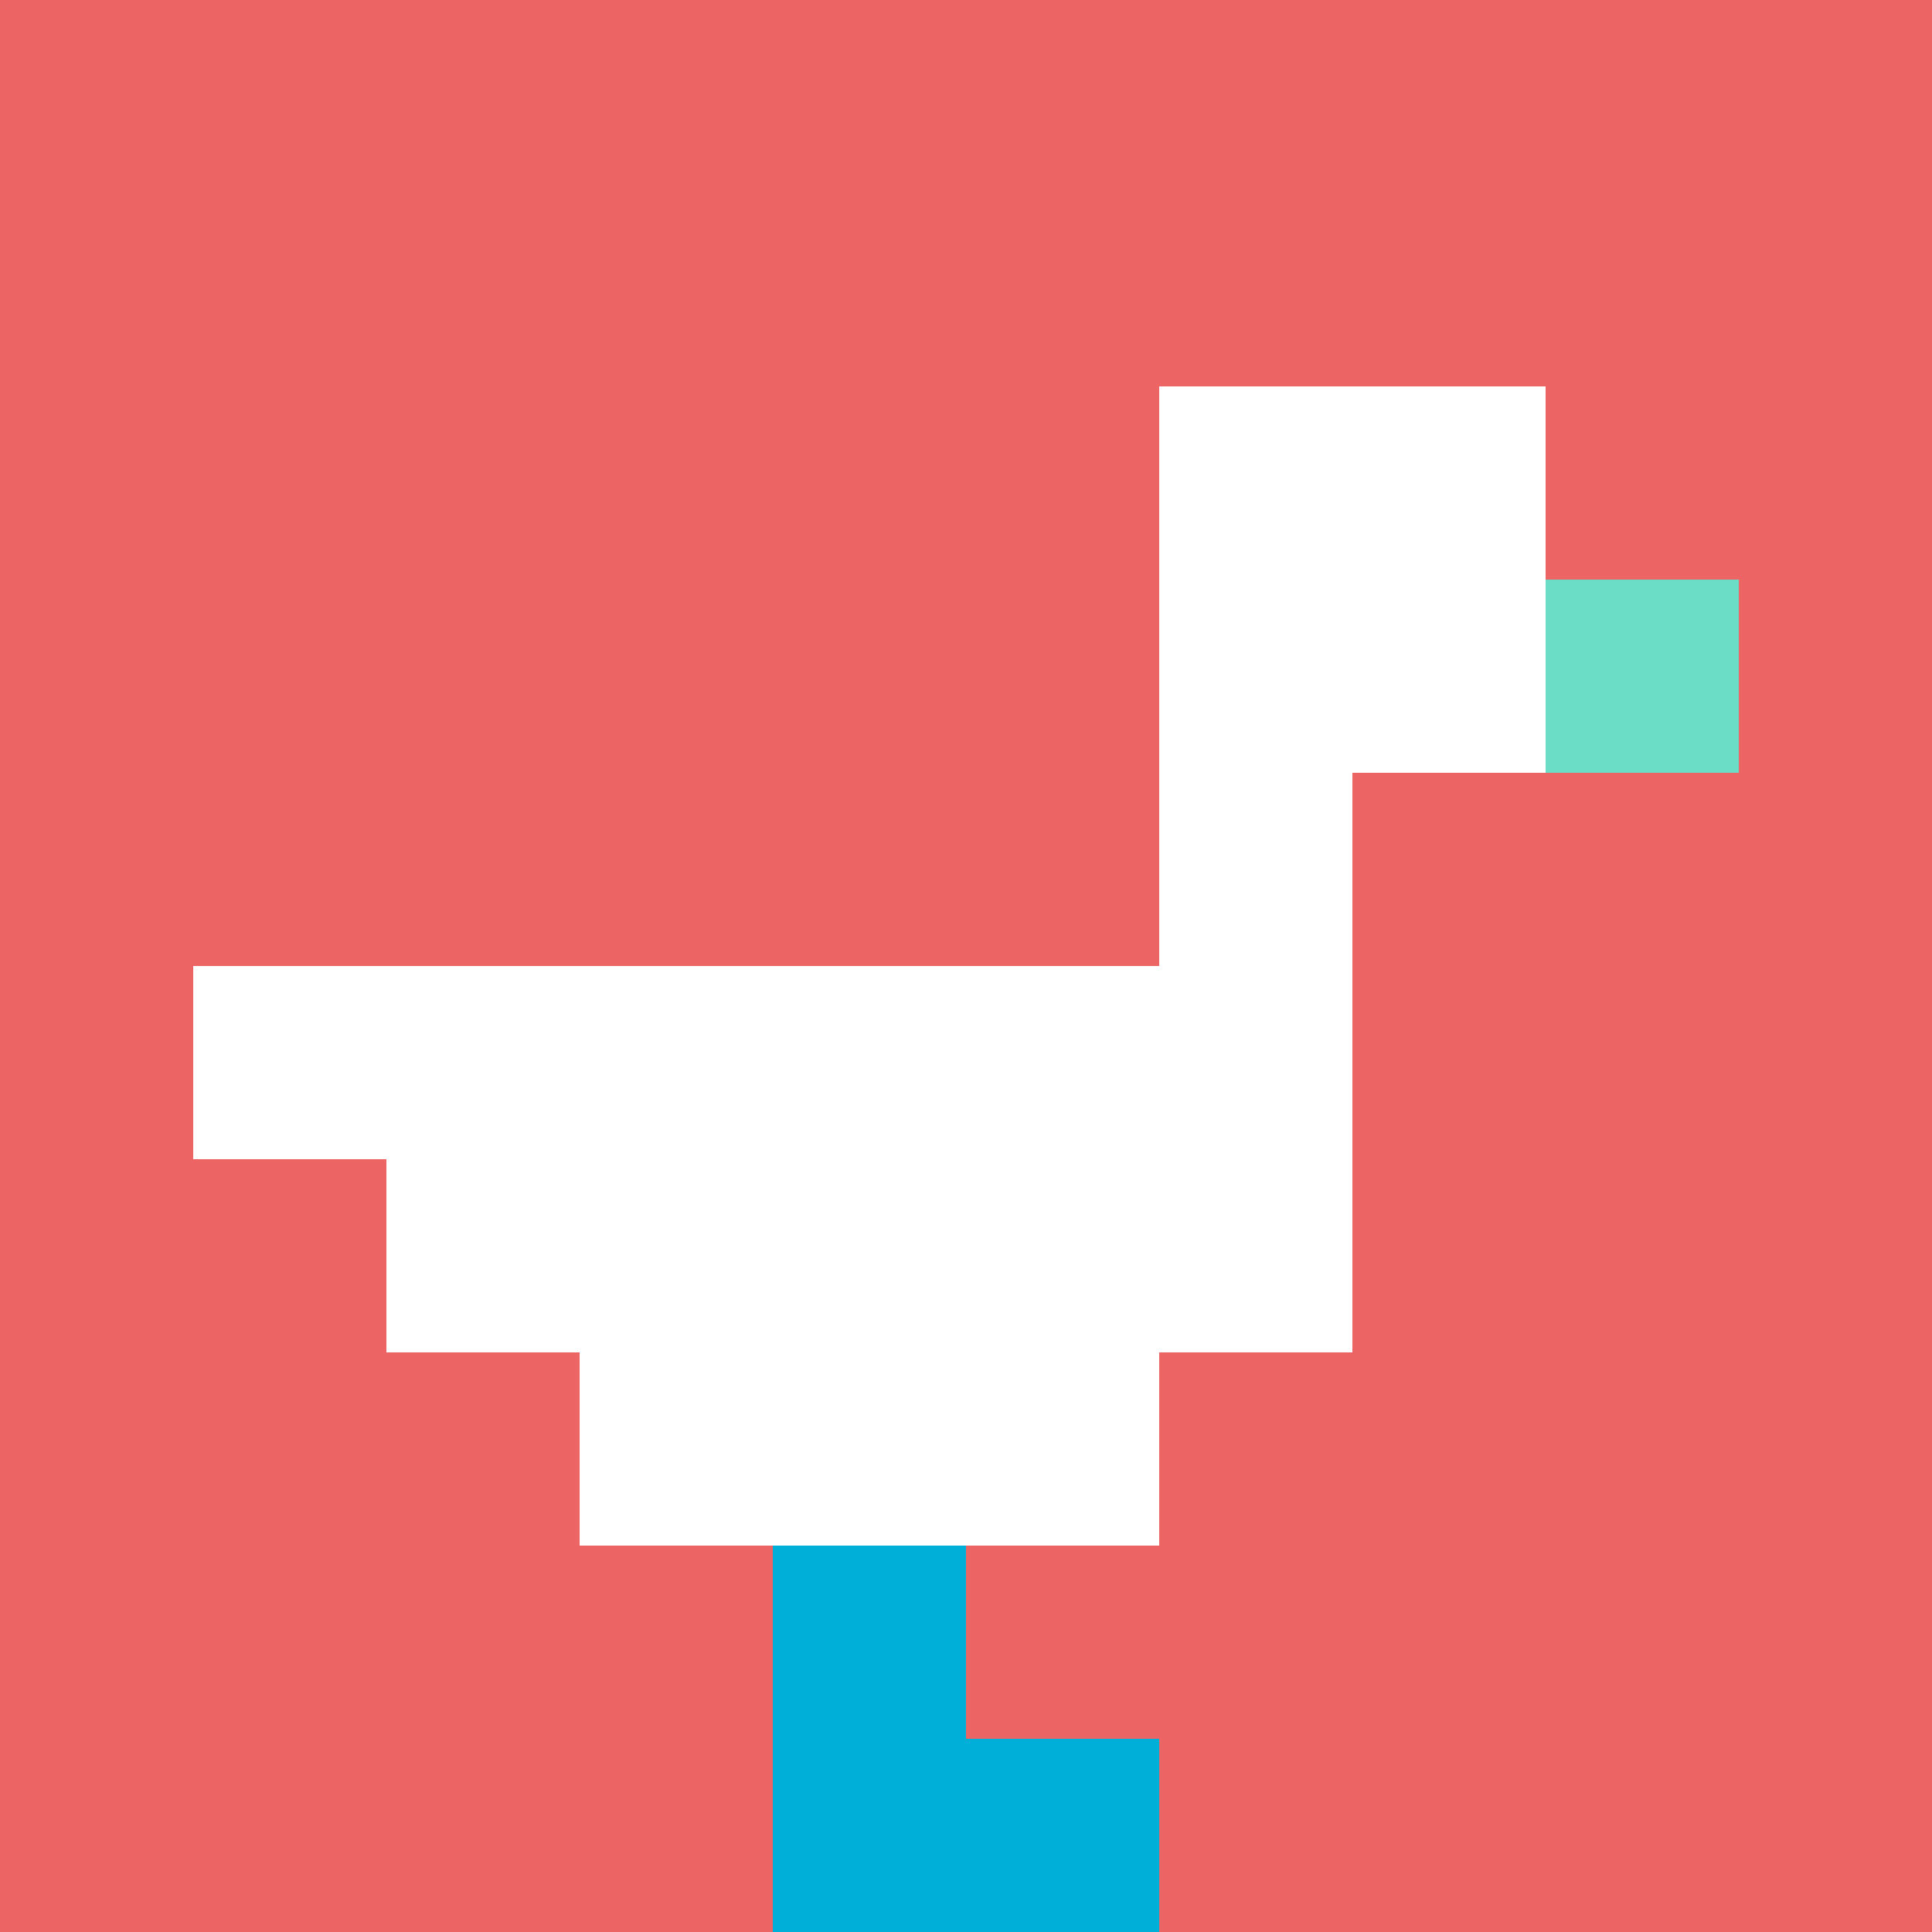<svg xmlns="http://www.w3.org/2000/svg" version="1.1" width="663" height="663"><title>'goose-pfp-731376' by Dmitri Cherniak</title><desc>seed=731376
backgroundColor=#4f2b2b
padding=20
innerPadding=0
timeout=500
dimension=1
border=false
Save=function(){return n.handleSave()}
frame=32

Rendered at Sun Sep 15 2024 17:43:22 GMT+0800 (中国标准时间)
Generated in &lt;1ms
</desc><defs></defs><rect width="100%" height="100%" fill="#4f2b2b"></rect><g><g id="0-0"><rect x="0" y="0" height="663" width="663" fill="#EC6463"></rect><g><rect id="0-0-6-2-2-2" x="397.8" y="132.6" width="132.6" height="132.6" fill="#ffffff"></rect><rect id="0-0-6-2-1-4" x="397.8" y="132.6" width="66.3" height="265.2" fill="#ffffff"></rect><rect id="0-0-1-5-5-1" x="66.3" y="331.5" width="331.5" height="66.3" fill="#ffffff"></rect><rect id="0-0-2-5-5-2" x="132.6" y="331.5" width="331.5" height="132.6" fill="#ffffff"></rect><rect id="0-0-3-5-3-3" x="198.9" y="331.5" width="198.9" height="198.9" fill="#ffffff"></rect><rect id="0-0-8-3-1-1" x="530.4" y="198.9" width="66.3" height="66.3" fill="#6BDCC5"></rect><rect id="0-0-4-8-1-2" x="265.2" y="530.4" width="66.3" height="132.6" fill="#00AFD7"></rect><rect id="0-0-4-9-2-1" x="265.2" y="596.7" width="132.6" height="66.3" fill="#00AFD7"></rect></g><rect x="0" y="0" stroke="white" stroke-width="0" height="663" width="663" fill="none"></rect></g></g></svg>